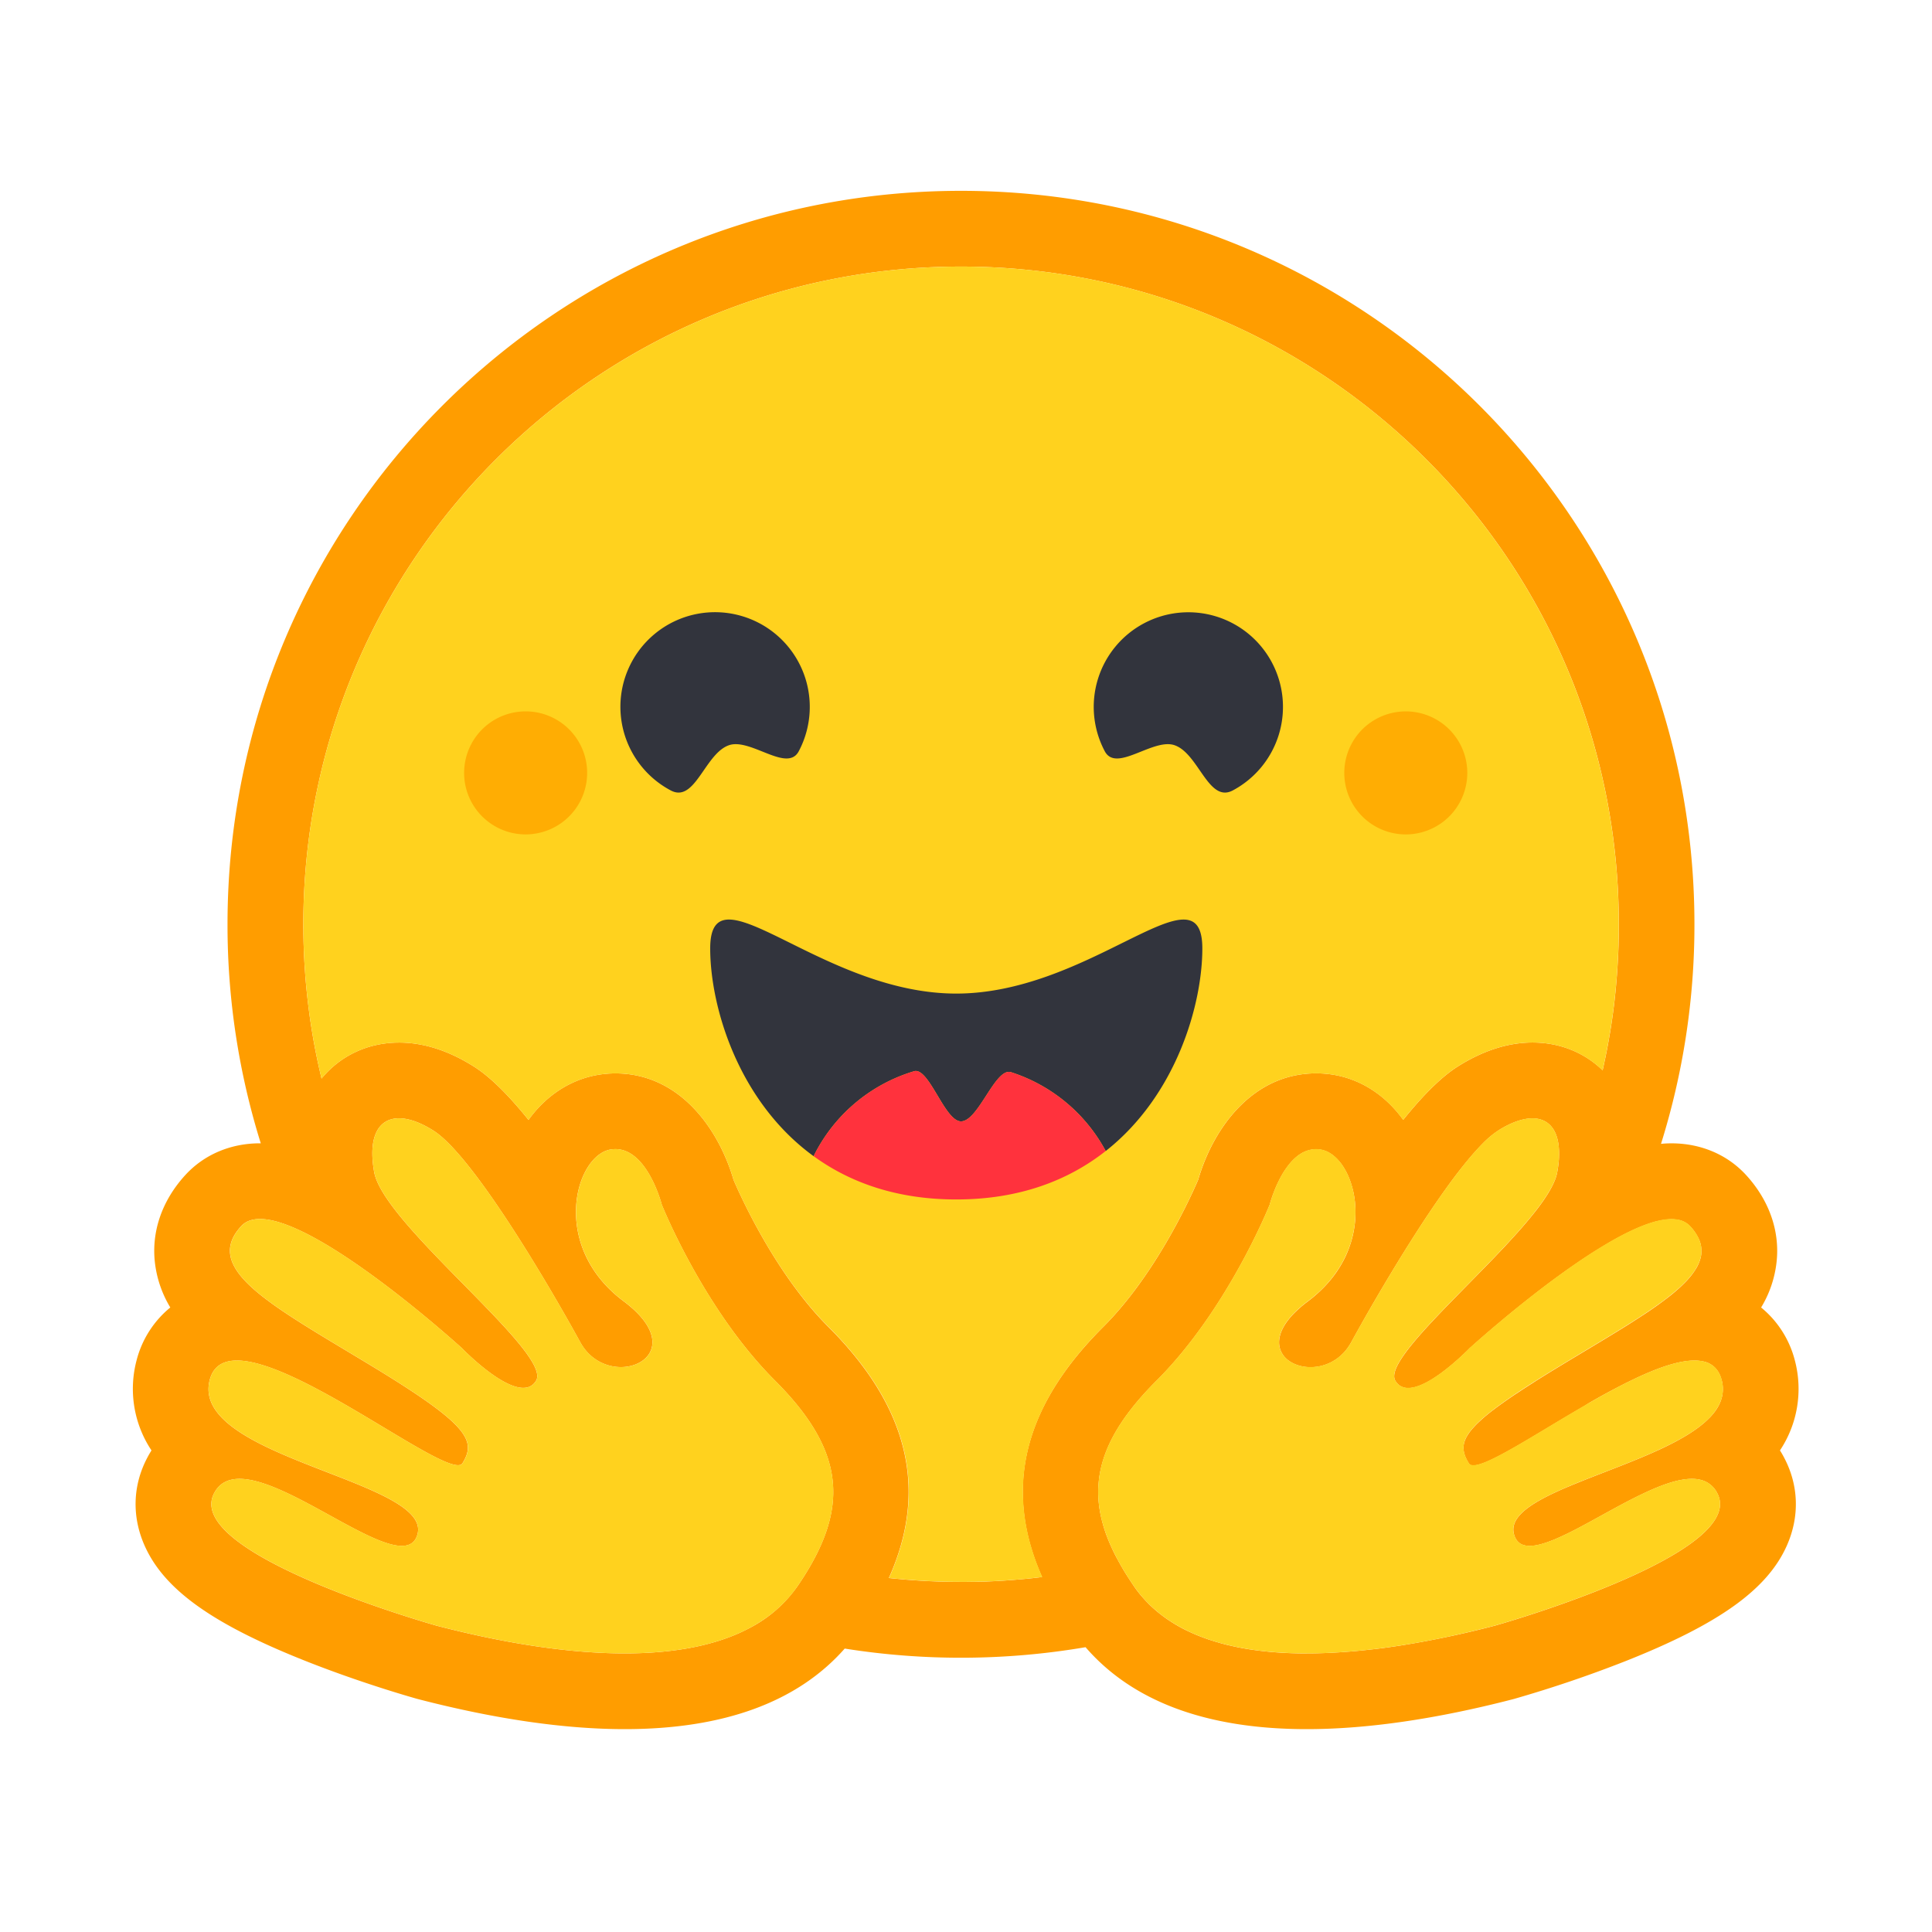 <svg xmlns="http://www.w3.org/2000/svg" viewBox="0 0 80 80">
  <rect width="100%" height="100%" fill="#fff"/>
  <path fill="#fff" d="M76.915 56.064a6.817 6.817 0 0 0-.925-2.045c.09-.33.158-.665.204-1.003.298-2.148-.447-4.114-1.85-5.636-.76-.83-1.574-1.38-2.437-1.716.566-2.423.853-4.903.854-7.392a34.145 34.145 0 0 0-.376-4.985 32.794 32.794 0 0 0-2.194-7.757 33.058 33.058 0 0 0-2.17-4.224c-.541-.9-1.13-1.772-1.764-2.61a24.73 24.73 0 0 0-.972-1.238 32.546 32.546 0 0 0-4.438-4.438 29.452 29.452 0 0 0-1.23-.971 32.576 32.576 0 0 0-19.578-6.496c-18.074 0-32.722 14.648-32.722 32.72 0 2.52.291 5.032.87 7.484-.776.337-1.52.863-2.21 1.623-1.403 1.52-2.148 3.48-1.85 5.627.045.34.113.679.204 1.01a6.83 6.83 0 0 0-.925 2.047c-.431 1.64-.289 3.117.259 4.413-.596 1.692-.447 3.495.329 5.062.564 1.145 1.372 2.03 2.367 2.822 1.183.94 2.665 1.74 4.452 2.506 2.131.91 4.734 1.764 5.917 2.077 3.057.792 5.988 1.293 8.959 1.318 4.232.039 7.877-.956 10.486-3.503 1.282.157 2.573.236 3.864.235a33.694 33.694 0 0 0 4.082-.257c2.603 2.563 6.262 3.567 10.51 3.527 2.97-.024 5.901-.525 8.95-1.318 1.191-.313 3.793-1.168 5.925-2.077 1.787-.768 3.269-1.567 4.46-2.506.988-.792 1.795-1.677 2.36-2.822a6.492 6.492 0 0 0 .336-5.063c.543-1.295.684-2.776.253-4.414Zm-3.033 4.303c.6 1.14.64 2.427.11 3.626-.804 1.818-2.8 3.25-6.677 4.786-2.41.956-4.618 1.568-4.637 1.573-3.188.827-6.072 1.247-8.568 1.247-4.134 0-7.21-1.14-9.16-3.393a30.712 30.712 0 0 1-9.972.057c-1.953 2.215-5.011 3.336-9.11 3.336-2.497 0-5.38-.42-8.569-1.247-.02-.005-2.226-.617-4.637-1.573-3.876-1.537-5.873-2.967-6.676-4.786-.53-1.199-.491-2.486.11-3.626.054-.106.114-.21.178-.31a4.601 4.601 0 0 1-.621-3.715 4.162 4.162 0 0 1 1.4-2.203 4.582 4.582 0 0 1-.622-1.733c-.192-1.334.251-2.667 1.248-3.754.776-.845 1.873-1.31 3.088-1.31h.032a30.347 30.347 0 0 1-1.377-9.07c0-16.772 13.597-30.37 30.372-30.37s30.372 13.597 30.372 30.37a30.33 30.33 0 0 1-1.387 9.092c.147-.014.29-.021.432-.022 1.214 0 2.312.466 3.087 1.311.997 1.086 1.44 2.42 1.248 3.754a4.585 4.585 0 0 1-.622 1.733 4.161 4.161 0 0 1 1.4 2.203 4.6 4.6 0 0 1-.62 3.716c.063.099.124.202.178.308Z"/>
  <path fill="#FF9D00" d="M73.704 60.059a4.6 4.6 0 0 0 .62-3.716 4.166 4.166 0 0 0-1.4-2.203 4.58 4.58 0 0 0 .621-1.733c.194-1.334-.25-2.667-1.246-3.754-.776-.845-1.874-1.31-3.088-1.31-.141 0-.285.007-.432.021a30.335 30.335 0 0 0 1.384-9.09c0-16.774-13.597-30.372-30.37-30.372C23.02 7.902 9.421 21.5 9.421 38.273a30.353 30.353 0 0 0 1.377 9.069h-.033c-1.214 0-2.311.465-3.087 1.31-.997 1.086-1.44 2.42-1.247 3.755.088.614.3 1.203.621 1.733a4.161 4.161 0 0 0-1.4 2.202 4.603 4.603 0 0 0 .621 3.717 4.16 4.16 0 0 0-.178.309c-.6 1.14-.64 2.427-.11 3.626.804 1.818 2.8 3.25 6.677 4.787 2.41.956 4.618 1.567 4.637 1.572 3.189.827 6.072 1.247 8.569 1.247 4.099 0 7.157-1.121 9.11-3.336 3.305.524 6.673.505 9.972-.057 1.95 2.253 5.026 3.393 9.16 3.393 2.496 0 5.38-.42 8.568-1.247a51.15 51.15 0 0 0 4.637-1.572c3.877-1.538 5.873-2.97 6.677-4.787.53-1.199.49-2.486-.11-3.626a3.617 3.617 0 0 0-.178-.31ZM33.58 64.796c-.169.294-.349.58-.54.86a5.481 5.481 0 0 1-1.94 1.724c-1.474.804-3.339 1.084-5.233 1.084-2.994 0-6.062-.7-7.782-1.146-.084-.022-10.542-2.976-9.218-5.49.223-.423.59-.592 1.052-.592 1.864 0 5.258 2.776 6.717 2.776.326 0 .556-.139.65-.477.621-2.23-9.45-3.167-8.602-6.396.15-.571.556-.803 1.127-.803 2.464 0 7.996 4.334 9.153 4.334.088 0 .152-.026.187-.081l.014-.025c.543-.897.232-1.548-3.488-3.827l-.357-.217c-4.094-2.478-6.967-3.969-5.333-5.748.188-.205.455-.296.778-.296.384 0 .849.128 1.36.344 2.163.912 5.159 3.398 6.41 4.483.198.17.393.344.587.517 0 0 1.585 1.648 2.543 1.648.221 0 .408-.087.535-.301.68-1.146-6.312-6.444-6.706-8.63-.267-1.481.188-2.231 1.029-2.231.4 0 .888.17 1.427.512 1.67 1.06 4.897 6.605 6.078 8.762.396.722 1.072 1.028 1.681 1.028 1.21 0 2.154-1.202.111-2.728-3.07-2.297-1.993-6.052-.527-6.283.062-.01.125-.015.188-.015 1.333 0 1.92 2.296 1.92 2.296s1.723 4.326 4.683 7.283c2.685 2.684 3.06 4.887 1.495 7.635Zm9.57.506-.154.019-.262.03c-.137.014-.275.028-.414.04l-.135.012-.123.01-.175.015-.192.014-.193.013-.043.002c-.05.003-.1.007-.151.009l-.065.004-.18.008-.208.01-.19.006-.126.003h-.065c-.04 0-.078.002-.118.003h-.062c-.04 0-.079 0-.119.002l-.16.002h-.225c-.177 0-.353-.002-.528-.006l-.142-.003c-.041 0-.082-.002-.122-.003l-.15-.004-.188-.008-.169-.007-.043-.002-.16-.008-.134-.008-.104-.006c-.13-.008-.261-.017-.392-.028l-.136-.01-.172-.015-.202-.02c-.112-.01-.225-.021-.337-.033h-.006c1.643-3.664.812-7.086-2.507-10.402-2.176-2.174-3.624-5.384-3.925-6.089-.608-2.086-2.217-4.405-4.89-4.405a4.32 4.32 0 0 0-.675.053c-1.17.185-2.194.859-2.924 1.873-.79-.982-1.557-1.762-2.25-2.202-1.046-.663-2.09-1-3.106-1-1.27 0-2.403.521-3.194 1.466l-.02.024-.044-.186-.002-.009a26.521 26.521 0 0 1-.379-1.945c0-.004 0-.008-.002-.013l-.023-.148a23.117 23.117 0 0 1-.062-.438l-.026-.2-.024-.199-.022-.19-.002-.016a28.838 28.838 0 0 1-.076-.777l-.008-.1-.012-.169-.01-.14-.002-.032c-.01-.13-.017-.26-.023-.391-.004-.068-.008-.136-.01-.204l-.008-.178-.001-.054-.006-.164-.004-.14c0-.056-.003-.112-.003-.167-.001-.056-.003-.117-.003-.176 0-.059 0-.117-.002-.176-.002-.059 0-.117 0-.176 0-15.04 12.194-27.235 27.236-27.235s27.236 12.194 27.236 27.235v.352c0 .059-.002.118-.003.176 0 .048-.002.096-.004.145 0 .043-.001.087-.003.129 0 .055-.003.11-.005.165v.004l-.007.19-.008.168-.002.04-.01.178c-.02.382-.05.763-.086 1.144v.005c-.006.062-.012.125-.02.188l-.015.147-.032.29-.019.145-.022.172-.026.188-.03.21-.025.165-.03.187c-.01.062-.02.123-.032.185s-.021.124-.032.186a21.323 21.323 0 0 1-.18.923l-.039.182-.04.183c-.767-.745-1.782-1.151-2.902-1.151-1.015 0-2.06.336-3.106.999-.693.44-1.46 1.221-2.25 2.202-.73-1.014-1.754-1.688-2.924-1.872a4.331 4.331 0 0 0-.675-.053c-2.674 0-4.282 2.319-4.89 4.405-.302.705-1.75 3.915-3.929 6.092-3.317 3.305-4.153 6.712-2.537 10.36Zm28.117-7.334-.01.032a1.79 1.79 0 0 1-.182.358c-.06.09-.127.175-.198.255-.017.019-.032.038-.051.056a2.765 2.765 0 0 1-.08.081c-.483.48-1.22.9-2.054 1.286l-.287.128-.097.043a7.815 7.815 0 0 1-.196.084 9.524 9.524 0 0 1-.198.084l-.2.082c-.47.193-.95.377-1.418.559l-.201.078-.198.078c-.132.05-.262.102-.39.154l-.19.077-.188.076-.092.039-.182.076c-1.379.592-2.371 1.194-2.162 1.941a.693.693 0 0 0 .16.3c.245.255.69.214 1.253.012l.236-.09.048-.021c.13-.055.265-.116.404-.182l.106-.05c.688-.337 1.467-.79 2.24-1.202.31-.167.624-.325.941-.476.733-.345 1.421-.59 1.975-.59.26 0 .489.054.68.176l.032.022a1.043 1.043 0 0 1 .339.394c.273.52.044 1.057-.491 1.584-.515.507-1.315 1.003-2.224 1.462l-.204.102c-2.706 1.329-6.25 2.33-6.299 2.342a40.61 40.61 0 0 1-3.816.807l-.225.035-.037.005a23.615 23.615 0 0 1-1.038.137l-.032.003c-.64.074-1.282.123-1.926.146h-.009c-.233.009-.465.013-.698.013h-.269a16.62 16.62 0 0 1-1.063-.048c-.008 0-.017 0-.026-.002a14.585 14.585 0 0 1-1.03-.121 22.097 22.097 0 0 1-.26-.044l-.118-.023-.009-.001a9.467 9.467 0 0 1-.372-.08c-.072-.015-.143-.031-.214-.05l-.043-.011-.104-.028-.02-.005-.11-.032-.12-.035-.015-.004-.104-.032-.118-.038-.097-.032-.07-.025a7.925 7.925 0 0 1-.204-.075l-.064-.025-.053-.02a8.443 8.443 0 0 1-.303-.13l-.067-.032-.011-.005-.07-.032a5.901 5.901 0 0 1-.139-.068l-.014-.007-.066-.035a5.702 5.702 0 0 1-.345-.196l-.062-.038a3.051 3.051 0 0 1-.092-.06l-.08-.052-.087-.06-.052-.037a4.049 4.049 0 0 1-.16-.12l-.084-.065a5.603 5.603 0 0 1-.1-.082c-.027-.022-.054-.046-.081-.07l-.002-.002a4.503 4.503 0 0 1-.17-.155l-.003-.003a3.017 3.017 0 0 1-.084-.083l-.083-.085a3.61 3.61 0 0 1-.081-.087l-.077-.086-.008-.01a4.467 4.467 0 0 1-.364-.472l-.044-.066a8.365 8.365 0 0 1-.172-.262 6.505 6.505 0 0 1-.122-.192c-.026-.04-.05-.082-.075-.122l-.01-.017-.068-.117a1.168 1.168 0 0 1-.037-.064l-.038-.068-.02-.035-.013-.023a5.65 5.65 0 0 1-.07-.131l-.033-.057-.032-.063-.033-.061a9.926 9.926 0 0 1-.229-.492l-.025-.06-.049-.121-.023-.058a6.002 6.002 0 0 1-.29-1.007 4.16 4.16 0 0 1-.045-.29l-.007-.057-.007-.058a4.084 4.084 0 0 1-.017-.23l-.003-.057a3.103 3.103 0 0 1-.002-.114c-.02-1.536.756-3.012 2.418-4.673 2.96-2.956 4.682-7.283 4.682-7.283s.046-.181.143-.443l.043-.112c.056-.147.12-.29.19-.43l.013-.028c.06-.119.125-.235.196-.348a3.773 3.773 0 0 1 .218-.306c.031-.04.066-.08.101-.119l.043-.044c.171-.177.367-.322.589-.399l.028-.009a1.532 1.532 0 0 1 .123-.033l.01-.002c.047-.01.094-.015.142-.019h.004l.075-.002a1.392 1.392 0 0 1 .19.015c.267.042.52.2.739.446.083.093.158.194.223.3.043.07.084.142.122.22l.045.092a3.62 3.62 0 0 1 .258.856 4.12 4.12 0 0 1 .054.847 4.29 4.29 0 0 1-.283 1.363l-.048.12a3.793 3.793 0 0 1-.201.417l-.067.12c-.058.098-.12.195-.187.293l-.041.058c-.159.221-.336.429-.529.62-.19.192-.395.368-.61.53-.217.16-.42.337-.608.53-.54.567-.666 1.067-.544 1.446a.947.947 0 0 0 .204.345l.02.02.019.019c.019.019.04.037.061.055l.022.017c.052.04.107.076.165.108l.051.027c.063.03.127.056.193.078l.056.017.023.006.032.008.028.007.03.007.03.006.028.005.064.01.02.002.038.004.023.003.038.002h.022l.04.002h.124l.036-.002.04-.002.05-.005.047-.005c.011 0 .022-.003.033-.005a1.81 1.81 0 0 0 .419-.114l.057-.024a1.741 1.741 0 0 0 .277-.151 1.83 1.83 0 0 0 .233-.181l.05-.048c.01-.008.017-.015.025-.024l.048-.05c.115-.126.214-.266.296-.415a82.238 82.238 0 0 1 2.21-3.779l.106-.17.107-.168.16-.255.055-.084c.179-.28.36-.559.545-.835l.11-.164c.22-.326.44-.643.657-.944l.108-.15c.236-.325.482-.644.738-.955l.101-.122.051-.06c.033-.04.067-.078.1-.115.016-.02.032-.038.05-.056l.096-.109.048-.053.142-.15.093-.094a3.78 3.78 0 0 1 .6-.498l.05-.033c.049-.032.099-.062.15-.09.85-.482 1.553-.517 1.958-.112.245.245.38.651.373 1.217 0 .025 0 .05-.002.076v.027c0 .026-.002.052-.004.078 0 .033-.004.065-.007.097l-.008.085a1.384 1.384 0 0 1-.012.1c0 .008 0 .016-.003.024a1.915 1.915 0 0 1-.015.102c-.004.032-.01.063-.015.094l-.01.054a1.46 1.46 0 0 1-.035.15 2.228 2.228 0 0 1-.102.273 3.948 3.948 0 0 1-.3.544c-.041.064-.084.13-.129.195-.113.162-.231.322-.354.477l-.056.07c-.2.25-.406.494-.619.732l-.067.076-.277.304-.07.077-.144.155-.146.156-.148.155-.15.157-.15.156-.306.315c-1.457 1.495-2.993 2.985-3.512 3.913-.035.06-.067.123-.095.187-.074.169-.104.313-.083.43.007.038.02.075.04.109a.676.676 0 0 0 .166.19.605.605 0 0 0 .368.112h.04l.043-.003.042-.005.035-.005c.004 0 .01-.001.014-.003l.032-.006.008-.001.036-.008.012-.003.038-.01c.012-.004.03-.008.045-.014a1.808 1.808 0 0 0 .28-.11.836.836 0 0 0 .047-.022l.048-.023c.115-.06.227-.125.337-.195l.047-.032a.673.673 0 0 0 .048-.032l.048-.032.026-.018.069-.048c.064-.045.124-.09.185-.137l.005-.004.097-.075c.131-.104.257-.209.37-.308l.076-.066.006-.006.04-.035c.093-.083.175-.161.244-.225l.028-.028.068-.064.04-.04.015-.014.004-.003.042-.043.026-.027.004-.003.012-.011.016-.015.005-.004.014-.012.073-.065.04-.036.065-.059.049-.043.027-.023.051-.045.075-.067.04-.035c.157-.135.347-.3.566-.485l.09-.075.147-.124.151-.127c.198-.164.41-.338.635-.519l.148-.118a75.772 75.772 0 0 1 .547-.43 36.264 36.264 0 0 1 1.352-1.002l.138-.095c.096-.067.193-.134.29-.199l.086-.059c.172-.117.347-.23.523-.342l.088-.055.086-.053c.087-.054.173-.107.26-.159l.085-.05.172-.1.169-.098.034-.018.133-.074.166-.087.083-.043.08-.04.083-.04a7.775 7.775 0 0 1 .702-.304l.147-.052c.045-.015.088-.029.13-.041l.013-.005.067-.019.006-.002c.046-.013.092-.025.137-.035h.003c.127-.03.257-.053.387-.066a1.7 1.7 0 0 1 .18-.01h.03c.041 0 .08.003.118.007.018 0 .036.004.053.006h.007a.518.518 0 0 1 .052.009l.05.01h.006a.936.936 0 0 1 .417.216l.01.01a.31.31 0 0 1 .018.017l.018.02c.144.15.263.324.353.513l.014.032a1.19 1.19 0 0 1 .015.917c-.033.09-.074.176-.122.258a2.922 2.922 0 0 1-.395.522l-.032.034c-.047.05-.097.1-.15.15-.022.023-.046.046-.07.068l-.074.068-.038.034a7.229 7.229 0 0 1-.462.38 15.455 15.455 0 0 1-1.043.733c-.33.217-.664.428-1.001.634-.707.435-1.491.9-2.327 1.405l-.216.132c-.237.144-.46.282-.67.414l-.107.066-.2.129c-.133.085-.266.17-.399.257l-.106.07-.156.103-.05.032-.156.105-.082.056-.097.067-.089.062c-.15.106-.29.207-.418.303l-.048.037a7.01 7.01 0 0 0-.527.432l-.044.04-.075.07c-.017.016-.032.033-.05.048l-.022.023a4.167 4.167 0 0 0-.15.159l-.025.027c-.052.061-.098.12-.139.177l-.017.026a1.538 1.538 0 0 0-.107.178l-.017.037-.012.027-.008.018-.006.016-.008.022a.916.916 0 0 0-.047.188l-.002.022-.003.02v.114c0 .01 0 .019.003.029l.002.017c0 .01.002.018.003.028l.007.04v.002a.711.711 0 0 0 .008.037l.01.04.025.076.017.044c0 .003.003.006.004.01l.013.029.018.04c.02.04.04.081.064.12l.023.041.025.041.014.02.008.008.01.008.009.007a.175.175 0 0 0 .069.03c.207.047.634-.125 1.2-.424l.101-.054.173-.094.084-.046c.06-.032.121-.069.184-.104l.114-.065c.748-.43 1.642-.984 2.567-1.524l.26-.152.175-.111a28.835 28.835 0 0 1 1.39-.757l.17-.087.338-.164c.215-.102.432-.2.652-.29l.12-.05.015-.006c.638-.252 1.216-.408 1.684-.408a1.68 1.68 0 0 1 .302.025h.003c.032.005.061.012.091.019h.005a.942.942 0 0 1 .484.284 1.046 1.046 0 0 1 .21.372c.012.034.022.067.033.103.075.272.068.56-.022.828Z"/>
  <path fill="#FFD21E" fill-rule="evenodd" d="M67.029 38.45v-.177c0-15.041-12.19-27.235-27.232-27.235S12.561 23.232 12.561 38.273v.176c.002.059.002.117.002.176l.002.13v.046l.002.064a3.2 3.2 0 0 1 .002.103l.004.14.006.164.001.054.008.17v.008l.01.199v.005l.011.203.012.188v.011l.011.161.002.014.011.156.002.01.007.09c.021.258.046.517.075.776l.002.016.022.19.024.2.018.135.008.064c.02.146.04.293.062.438l.002.01.021.138c.103.657.23 1.31.381 1.959l.002.008.011.048.033.138.02-.024c.79-.945 1.925-1.466 3.194-1.466 1.017 0 2.06.337 3.106 1 .694.44 1.46 1.22 2.25 2.202.73-1.014 1.753-1.688 2.924-1.872.223-.036.45-.053.675-.054 2.672 0 4.282 2.32 4.89 4.405.3.705 1.749 3.915 3.932 6.087 3.32 3.316 4.15 6.737 2.507 10.4h.006a16.46 16.46 0 0 0 .539.054l.024.002.148.013.137.01c.13.01.26.02.391.028l.104.006.082.005.051.003.16.009.045.001.168.008.188.007.15.004.026.001.096.003h.034c.212.006.424.008.636.008h.225l.16-.002c.04-.002.079-.002.119-.002h.062l.055-.001.064-.002h.064l.126-.003.19-.006.209-.01.18-.008.064-.004.095-.005.056-.003.043-.003.193-.013.192-.014.175-.014.123-.01.135-.012c.226-.02.451-.044.676-.071l.154-.018c-1.617-3.649-.78-7.056 2.525-10.358 2.179-2.177 3.627-5.387 3.928-6.092.609-2.086 2.218-4.405 4.89-4.405.227 0 .453.018.676.053 1.17.184 2.193.858 2.924 1.872.79-.98 1.556-1.762 2.25-2.202 1.046-.663 2.09-1 3.106-1 1.12 0 2.135.407 2.901 1.152l.041-.183.04-.182a33.505 33.505 0 0 0 .18-.923l.01-.067.02-.119c.013-.062.023-.123.033-.186l.004-.024.026-.162.025-.165v-.002l.052-.365.004-.03.022-.172.019-.147.032-.289.012-.116.004-.032.019-.187v-.005l.014-.15c.025-.283.047-.568.064-.853l.009-.141v-.002l.009-.177.002-.04c.006-.118.01-.238.015-.357v-.004l.002-.047.003-.118v-.016c.002-.037.003-.075.003-.113l.002-.032.002-.113v-.032l.003-.144v-.176ZM33.042 65.655c2.157-3.163 2.004-5.537-.955-8.494-2.96-2.958-4.683-7.284-4.683-7.284s-.643-2.512-2.109-2.282c-1.466.231-2.542 3.986.528 6.284 3.07 2.298-.61 3.856-1.792 1.7-1.182-2.157-4.408-7.701-6.08-8.762-1.673-1.06-2.85-.466-2.455 1.72.196 1.085 2.017 2.937 3.719 4.667 1.726 1.755 3.33 3.385 2.987 3.962-.68 1.145-3.077-1.346-3.077-1.346s-7.502-6.828-9.135-5.048c-1.506 1.64.816 3.033 4.394 5.182.304.183.618.371.938.565 4.094 2.478 4.413 3.132 3.831 4.07-.214.346-1.584-.477-3.27-1.488-2.873-1.725-6.662-4-7.197-1.964-.463 1.762 2.325 2.842 4.853 3.82 2.106.817 4.032 1.563 3.748 2.575-.293 1.05-1.885.175-3.625-.783-1.953-1.075-4.093-2.252-4.794-.923-1.323 2.512 9.132 5.469 9.219 5.49 3.378.877 11.957 2.734 14.955-1.66Zm13.895 0c-2.157-3.163-2.004-5.537.956-8.494 2.96-2.958 4.682-7.284 4.682-7.284s.642-2.512 2.109-2.282c1.466.231 2.542 3.986-.528 6.284-3.07 2.298.61 3.856 1.792 1.7 1.182-2.157 4.406-7.701 6.078-8.762 1.673-1.06 2.85-.466 2.455 1.72-.195 1.085-2.017 2.937-3.718 4.667-1.727 1.755-3.33 3.385-2.988 3.962.68 1.145 3.078-1.348 3.078-1.348s7.502-6.827 9.136-5.047c1.506 1.639-.816 3.033-4.395 5.182l-.938.565c-4.093 2.478-4.412 3.132-3.83 4.07.214.346 1.584-.477 3.27-1.489 2.873-1.725 6.661-4 7.197-1.963.463 1.762-2.325 2.841-4.853 3.82-2.106.816-4.032 1.563-3.749 2.575.294 1.05 1.885.174 3.624-.783 1.954-1.075 4.094-2.253 4.794-.923 1.324 2.513-9.133 5.467-9.218 5.489-3.378.88-11.957 2.736-14.954-1.659Z" clip-rule="evenodd"/>
  <path fill="#32343D" fill-rule="evenodd" d="M48.642 30.86c.425.15.74.607 1.041 1.043.406.587.784 1.135 1.364.827a3.918 3.918 0 1 0-5.3-1.621c.269.506.865.267 1.495.015.494-.197 1.008-.403 1.4-.264Zm-18.463 0c-.425.15-.74.608-1.041 1.043-.406.588-.785 1.135-1.364.827a3.918 3.918 0 0 1 2.97-7.212 3.921 3.921 0 0 1 2.33 5.591c-.269.506-.866.267-1.495.015-.494-.197-1.008-.403-1.4-.264Zm15.607 16.801c2.926-2.305 4-6.07 4-8.388 0-1.833-1.232-1.256-3.206-.279l-.112.055c-1.812.898-4.224 2.093-6.872 2.093-2.648 0-5.06-1.195-6.871-2.093-2.039-1.01-3.317-1.643-3.317.224 0 2.392 1.144 6.32 4.282 8.602a6.815 6.815 0 0 1 4.16-3.517c.314-.094.636.446.967.998.318.533.644 1.078.976 1.078.353 0 .7-.537 1.039-1.061.354-.548.699-1.082 1.033-.975a6.816 6.816 0 0 1 3.92 3.263Z" clip-rule="evenodd"/>
  <path fill="#FF323D" d="M45.785 47.66c-1.524 1.202-3.55 2.007-6.188 2.007-2.479 0-4.417-.71-5.907-1.793a6.815 6.815 0 0 1 4.16-3.517c.615-.183 1.268 2.076 1.943 2.076.722 0 1.418-2.245 2.072-2.036a6.819 6.819 0 0 1 3.92 3.264Z"/>
  <path fill="#FFAD03" fill-rule="evenodd" d="M23.181 34.12a2.544 2.544 0 0 1-3.217-.316 2.539 2.539 0 0 1-.733-2.051 2.547 2.547 0 1 1 3.95 2.368Zm36.446 0a2.545 2.545 0 0 1-3.77-1.143 2.552 2.552 0 0 1 .237-2.39 2.547 2.547 0 1 1 3.533 3.534Z" clip-rule="evenodd"/>
</svg>
